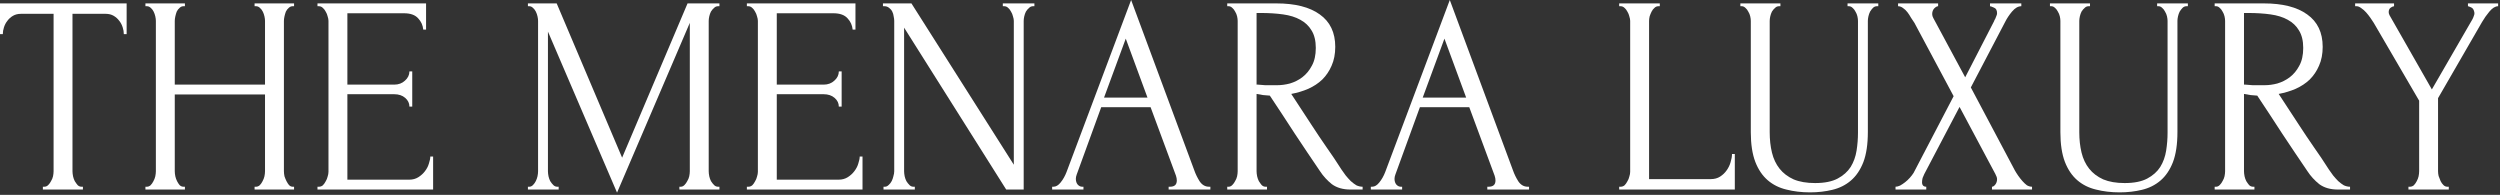 <svg width="1039" height="81" viewBox="0 0 1039 81" fill="none" xmlns="http://www.w3.org/2000/svg">
<rect x="0" y="0" width="1039" height="81" fill="#333333" stroke="none"/>
<path d="M978.793 1.412H994.969V2.584C994.422 2.662 993.914 2.897 993.445 3.288C992.976 3.678 992.742 4.264 992.742 5.046C992.742 5.437 992.859 5.866 993.093 6.335L1010.68 37.163L1027.56 7.976C1027.87 7.351 1028.06 6.882 1028.14 6.57C1028.3 6.257 1028.38 5.866 1028.38 5.397C1028.22 4.147 1027.75 3.366 1026.97 3.053C1026.27 2.741 1025.84 2.584 1025.68 2.584V1.412H1038.22V2.584C1037.05 2.584 1035.84 3.327 1034.59 4.811C1033.42 6.218 1032.4 7.664 1031.54 9.148L1013.25 40.797V71.156C1013.25 71.781 1013.33 72.446 1013.49 73.149C1013.72 73.852 1014 74.556 1014.31 75.259C1014.62 75.884 1015.01 76.431 1015.48 76.9C1015.95 77.369 1016.5 77.603 1017.12 77.603H1017.71V78.775H1000.95V77.603H1001.53C1002.16 77.603 1002.71 77.408 1003.17 77.017C1003.64 76.548 1004.03 76.001 1004.35 75.376C1004.74 74.673 1005.01 73.969 1005.17 73.266C1005.32 72.485 1005.4 71.781 1005.4 71.156V41.852L986.529 9.5C986.139 8.875 985.67 8.172 985.123 7.39C984.576 6.609 983.99 5.866 983.364 5.163C982.739 4.46 982.075 3.874 981.372 3.405C980.668 2.858 980.004 2.584 979.379 2.584H978.793V1.412Z" fill="white"/>
<path d="M936.356 77.603H936.942V78.775H920.414V77.603H921C921.547 77.603 922.055 77.369 922.524 76.9C922.993 76.431 923.384 75.884 923.696 75.259C924.087 74.634 924.36 73.969 924.517 73.266C924.673 72.485 924.751 71.781 924.751 71.156V8.68C924.751 8.133 924.673 7.507 924.517 6.804C924.36 6.101 924.087 5.437 923.696 4.811C923.384 4.186 922.993 3.678 922.524 3.288C922.055 2.819 921.547 2.584 921 2.584H920.414V1.412H940.81C948.624 1.412 954.641 2.936 958.861 5.984C963.159 9.031 965.308 13.524 965.308 19.463C965.308 22.433 964.8 25.051 963.784 27.317C962.847 29.505 961.557 31.42 959.916 33.061C958.275 34.624 956.322 35.913 954.055 36.929C951.867 37.867 949.523 38.57 947.022 39.039L955.462 51.933C957.494 55.059 959.565 58.145 961.674 61.193C963.784 64.162 965.855 67.249 967.887 70.453C968.434 71.234 969.02 72.055 969.645 72.915C970.349 73.774 971.052 74.556 971.755 75.259C972.537 75.962 973.318 76.548 974.1 77.017C974.959 77.408 975.819 77.603 976.678 77.603V78.775H971.638C968.512 78.775 965.933 78.033 963.902 76.548C961.948 74.985 960.307 73.188 958.978 71.156C955.462 65.999 951.945 60.763 948.429 55.449C944.991 50.135 941.552 44.9 938.114 39.742C937.254 39.664 936.317 39.586 935.301 39.508C934.363 39.351 933.464 39.195 932.605 39.039V71.156C932.605 71.781 932.683 72.485 932.839 73.266C932.995 73.969 933.23 74.634 933.542 75.259C933.933 75.884 934.324 76.431 934.715 76.9C935.183 77.369 935.73 77.603 936.356 77.603ZM932.605 5.397V35.171H933.191C933.816 35.249 934.793 35.327 936.121 35.405C937.528 35.405 939.247 35.405 941.279 35.405C942.92 35.405 944.639 35.171 946.436 34.702C948.312 34.155 950.031 33.295 951.594 32.123C953.235 30.873 954.563 29.271 955.579 27.317C956.673 25.363 957.22 22.902 957.22 19.932C957.22 16.963 956.634 14.54 955.462 12.665C954.368 10.79 952.805 9.305 950.773 8.211C948.82 7.117 946.436 6.374 943.623 5.984C940.81 5.593 937.723 5.397 934.363 5.397H932.605Z" fill="white"/>
<path d="M851.961 1.412H868.606V2.584H868.02C867.394 2.584 866.847 2.819 866.379 3.288C865.91 3.678 865.48 4.186 865.089 4.811C864.777 5.437 864.542 6.101 864.386 6.804C864.23 7.507 864.152 8.133 864.152 8.68V54.98C864.152 58.028 864.464 60.841 865.089 63.42C865.714 65.999 866.769 68.226 868.254 70.101C869.739 71.977 871.692 73.462 874.115 74.556C876.537 75.571 879.507 76.079 883.023 76.079C886.931 76.079 890.056 75.454 892.401 74.204C894.745 72.954 896.543 71.352 897.793 69.398C899.043 67.366 899.864 65.1 900.254 62.599C900.645 60.099 900.84 57.637 900.84 55.215V8.68C900.84 8.133 900.762 7.507 900.606 6.804C900.45 6.101 900.176 5.437 899.785 4.811C899.473 4.186 899.082 3.678 898.613 3.288C898.144 2.819 897.637 2.584 897.09 2.584H896.503V1.412H909.28V2.584H908.694C908.069 2.584 907.522 2.819 907.053 3.288C906.662 3.678 906.271 4.186 905.881 4.811C905.568 5.437 905.334 6.101 905.177 6.804C905.021 7.507 904.943 8.133 904.943 8.68V54.863C904.943 59.943 904.318 64.123 903.068 67.405C901.817 70.609 900.098 73.149 897.91 75.024C895.722 76.9 893.143 78.189 890.174 78.893C887.282 79.596 884.196 79.948 880.914 79.948C877.397 79.948 874.115 79.557 871.067 78.775C868.098 78.072 865.519 76.783 863.331 74.907C861.143 73.032 859.424 70.492 858.173 67.288C856.923 64.006 856.298 59.903 856.298 54.98V8.68C856.298 8.133 856.22 7.507 856.064 6.804C855.907 6.101 855.634 5.437 855.243 4.811C854.93 4.186 854.54 3.678 854.071 3.288C853.602 2.819 853.094 2.584 852.547 2.584H851.961V1.412Z" fill="white"/>
<path d="M811.928 39.977L795.635 9.5C795.244 8.875 794.775 8.172 794.228 7.39C793.759 6.531 793.251 5.749 792.704 5.046C792.157 4.343 791.532 3.756 790.829 3.288C790.204 2.819 789.539 2.584 788.836 2.584V1.412H805.481V2.584C805.012 2.584 804.465 2.897 803.84 3.522C803.293 4.147 803.019 4.929 803.019 5.866C803.019 6.413 803.176 6.96 803.488 7.507L816.734 32.123L828.807 8.68C828.807 8.445 828.924 8.211 829.159 7.976C829.315 7.586 829.471 7.195 829.628 6.804C829.862 6.335 829.979 5.905 829.979 5.515C829.979 4.264 829.55 3.483 828.69 3.17C827.83 2.78 827.283 2.584 827.049 2.584V1.412H840.06V2.584C838.732 2.584 837.442 3.327 836.192 4.811C835.02 6.218 834.082 7.625 833.379 9.031L819.078 36.343L837.364 70.805C837.755 71.508 838.224 72.25 838.771 73.032C839.318 73.813 839.904 74.556 840.529 75.259C841.154 75.962 841.779 76.548 842.404 77.017C843.108 77.408 843.811 77.603 844.514 77.603V78.775H827.869V77.603C828.338 77.603 828.807 77.291 829.276 76.665C829.745 76.04 829.979 75.298 829.979 74.438C829.979 73.891 829.745 73.188 829.276 72.328L814.39 44.431L799.737 72.328C799.503 72.797 799.268 73.344 799.034 73.969C798.878 74.595 798.8 75.181 798.8 75.728C798.8 76.978 799.386 77.603 800.558 77.603V78.775H787.781V77.603C788.328 77.603 788.953 77.447 789.657 77.134C790.36 76.744 791.063 76.275 791.767 75.728C792.47 75.181 793.134 74.556 793.759 73.852C794.384 73.149 794.892 72.485 795.283 71.86L811.928 39.977Z" fill="white"/>
<path d="M723.297 1.412H739.942V2.584H739.356C738.73 2.584 738.183 2.819 737.715 3.288C737.246 3.678 736.816 4.186 736.425 4.811C736.113 5.437 735.878 6.101 735.722 6.804C735.566 7.507 735.487 8.133 735.487 8.68V54.98C735.487 58.028 735.8 60.841 736.425 63.42C737.05 65.999 738.105 68.226 739.59 70.101C741.075 71.977 743.028 73.462 745.451 74.556C747.873 75.571 750.843 76.079 754.359 76.079C758.267 76.079 761.392 75.454 763.737 74.204C766.081 72.954 767.878 71.352 769.129 69.398C770.379 67.366 771.2 65.1 771.59 62.599C771.981 60.099 772.176 57.637 772.176 55.215V8.68C772.176 8.133 772.098 7.507 771.942 6.804C771.786 6.101 771.512 5.437 771.121 4.811C770.809 4.186 770.418 3.678 769.949 3.288C769.48 2.819 768.972 2.584 768.425 2.584H767.839V1.412H780.616V2.584H780.03C779.405 2.584 778.858 2.819 778.389 3.288C777.998 3.678 777.607 4.186 777.217 4.811C776.904 5.437 776.67 6.101 776.513 6.804C776.357 7.507 776.279 8.133 776.279 8.68V54.863C776.279 59.943 775.654 64.123 774.404 67.405C773.153 70.609 771.434 73.149 769.246 75.024C767.058 76.9 764.479 78.189 761.51 78.893C758.618 79.596 755.532 79.948 752.249 79.948C748.733 79.948 745.451 79.557 742.403 78.775C739.434 78.072 736.855 76.783 734.667 74.907C732.479 73.032 730.76 70.492 729.509 67.288C728.259 64.006 727.634 59.903 727.634 54.98V8.68C727.634 8.133 727.556 7.507 727.399 6.804C727.243 6.101 726.97 5.437 726.579 4.811C726.266 4.186 725.876 3.678 725.407 3.288C724.938 2.819 724.43 2.584 723.883 2.584H723.297V1.412Z" fill="white"/>
<path d="M672.93 77.603H673.516C674.141 77.603 674.688 77.408 675.157 77.017C675.626 76.548 676.016 76.001 676.329 75.376C676.72 74.751 676.993 74.087 677.149 73.383C677.384 72.68 677.501 72.016 677.501 71.391V8.68C677.501 8.133 677.384 7.507 677.149 6.804C676.993 6.101 676.72 5.437 676.329 4.811C676.016 4.186 675.626 3.678 675.157 3.288C674.688 2.819 674.141 2.584 673.516 2.584H672.93V1.412H689.809V2.584H689.223C688.598 2.584 688.051 2.819 687.582 3.288C687.113 3.678 686.722 4.186 686.41 4.811C686.097 5.437 685.824 6.101 685.589 6.804C685.433 7.507 685.355 8.133 685.355 8.68V74.438H711.025C712.51 74.438 713.799 74.087 714.893 73.383C715.987 72.68 716.886 71.82 717.589 70.805C718.371 69.711 718.918 68.578 719.23 67.405C719.621 66.155 719.817 65.022 719.817 64.006H720.989V78.775H672.93V77.603Z" fill="white"/>
<path d="M618.126 77.598H618.712C620.587 77.598 621.525 76.738 621.525 75.019C621.525 74.394 621.408 73.73 621.173 73.026L610.624 44.542H590.111L579.913 72.557C579.678 73.183 579.561 73.769 579.561 74.316C579.561 75.332 579.835 76.152 580.382 76.777C580.929 77.324 581.515 77.598 582.14 77.598H582.726V78.77H569.715V77.598H570.301C571.317 77.598 572.294 77.012 573.231 75.84C574.247 74.589 575.068 73.144 575.693 71.502L602.536 0L628.792 70.799C629.339 72.362 630.082 73.886 631.019 75.371C632.035 76.855 633.325 77.598 634.888 77.598H635.474V78.77H618.126V77.598ZM591.283 40.557H609.334L600.309 16.059L591.283 40.557Z" fill="white"/>
<path d="M525.981 77.603H526.567V78.775H510.039V77.603H510.625C511.172 77.603 511.68 77.369 512.149 76.9C512.618 76.431 513.009 75.884 513.321 75.259C513.712 74.634 513.985 73.969 514.142 73.266C514.298 72.485 514.376 71.781 514.376 71.156V8.68C514.376 8.133 514.298 7.507 514.142 6.804C513.985 6.101 513.712 5.437 513.321 4.811C513.009 4.186 512.618 3.678 512.149 3.288C511.68 2.819 511.172 2.584 510.625 2.584H510.039V1.412H530.435C538.249 1.412 544.266 2.936 548.486 5.984C552.784 9.031 554.933 13.524 554.933 19.463C554.933 22.433 554.425 25.051 553.409 27.317C552.472 29.505 551.182 31.42 549.541 33.061C547.9 34.624 545.947 35.913 543.68 36.929C541.492 37.867 539.148 38.57 536.647 39.039L545.087 51.933C547.119 55.059 549.19 58.145 551.299 61.193C553.409 64.162 555.48 67.249 557.512 70.453C558.059 71.234 558.645 72.055 559.27 72.915C559.974 73.774 560.677 74.556 561.38 75.259C562.162 75.962 562.943 76.548 563.724 77.017C564.584 77.408 565.444 77.603 566.303 77.603V78.775H561.263C558.137 78.775 555.558 78.033 553.527 76.548C551.573 74.985 549.932 73.188 548.603 71.156C545.087 65.999 541.57 60.763 538.054 55.449C534.616 50.135 531.177 44.9 527.739 39.742C526.879 39.664 525.941 39.586 524.926 39.508C523.988 39.351 523.089 39.195 522.23 39.039V71.156C522.23 71.781 522.308 72.485 522.464 73.266C522.62 73.969 522.855 74.634 523.167 75.259C523.558 75.884 523.949 76.431 524.34 76.9C524.808 77.369 525.355 77.603 525.981 77.603ZM522.23 5.397V35.171H522.816C523.441 35.249 524.418 35.327 525.746 35.405C527.153 35.405 528.872 35.405 530.904 35.405C532.545 35.405 534.264 35.171 536.061 34.702C537.937 34.155 539.656 33.295 541.219 32.123C542.86 30.873 544.188 29.271 545.204 27.317C546.298 25.363 546.845 22.902 546.845 19.932C546.845 16.963 546.259 14.54 545.087 12.665C543.993 10.79 542.43 9.305 540.398 8.211C538.445 7.117 536.061 6.374 533.248 5.984C530.435 5.593 527.348 5.397 523.988 5.397H522.23Z" fill="white"/>
<path d="M485.684 77.598H486.27C488.146 77.598 489.083 76.738 489.083 75.019C489.083 74.394 488.966 73.73 488.732 73.026L478.182 44.542H457.669L447.471 72.557C447.237 73.183 447.12 73.769 447.12 74.316C447.12 75.332 447.393 76.152 447.94 76.777C448.487 77.324 449.073 77.598 449.698 77.598H450.285V78.77H437.273V77.598H437.86C438.875 77.598 439.852 77.012 440.79 75.84C441.806 74.589 442.626 73.144 443.252 71.502L470.094 0L496.351 70.799C496.898 72.362 497.64 73.886 498.578 75.371C499.594 76.855 500.883 77.598 502.446 77.598H503.032V78.77H485.684V77.598ZM458.841 40.557H476.893L467.867 16.059L458.841 40.557Z" fill="white"/>
<path d="M379.613 77.603H380.199V78.775H367.188V77.603H367.774C368.321 77.603 368.829 77.369 369.297 76.9C369.844 76.431 370.274 75.884 370.587 75.259C370.899 74.634 371.134 73.969 371.29 73.266C371.525 72.485 371.642 71.781 371.642 71.156V8.68C371.642 8.133 371.564 7.507 371.407 6.804C371.329 6.101 371.134 5.437 370.821 4.811C370.509 4.186 370.079 3.678 369.532 3.288C368.985 2.819 368.321 2.584 367.539 2.584H366.953V1.412H378.792L421.342 68.46V8.68C421.342 8.133 421.225 7.507 420.99 6.804C420.834 6.101 420.56 5.437 420.17 4.811C419.857 4.186 419.466 3.678 418.997 3.288C418.529 2.819 417.982 2.584 417.356 2.584H416.77V1.412H429.899V2.584H429.313C428.687 2.584 428.14 2.819 427.672 3.288C427.203 3.678 426.773 4.186 426.382 4.811C426.07 5.437 425.835 6.101 425.679 6.804C425.523 7.507 425.444 8.133 425.444 8.68V78.775H418.177L375.744 11.493V71.156C375.744 71.781 375.823 72.485 375.979 73.266C376.135 73.969 376.37 74.634 376.682 75.259C377.073 75.884 377.503 76.431 377.972 76.9C378.44 77.369 378.987 77.603 379.613 77.603Z" fill="white"/>
<path d="M310.402 77.603H310.988C311.614 77.603 312.161 77.408 312.629 77.017C313.098 76.548 313.489 76.001 313.802 75.376C314.192 74.751 314.466 74.087 314.622 73.383C314.857 72.68 314.974 72.016 314.974 71.391V8.68C314.974 8.133 314.857 7.507 314.622 6.804C314.466 6.101 314.192 5.437 313.802 4.811C313.489 4.186 313.098 3.678 312.629 3.288C312.161 2.819 311.614 2.584 310.988 2.584H310.402V1.412H355.531V12.313H354.359C354.202 10.516 353.499 8.953 352.249 7.625C350.999 6.218 349.045 5.515 346.388 5.515H322.827V35.171H342.285C344.083 35.171 345.567 34.624 346.74 33.53C347.99 32.436 348.615 31.146 348.615 29.661H349.787V44.314H348.615C348.615 42.907 348.029 41.696 346.857 40.68C345.685 39.664 344.161 39.156 342.285 39.156H322.827V74.673H348.498C349.983 74.673 351.272 74.321 352.366 73.618C353.46 72.915 354.359 72.094 355.062 71.156C355.843 70.14 356.39 69.085 356.703 67.991C357.094 66.819 357.289 65.842 357.289 65.061H358.461V78.775H310.402V77.603Z" fill="white"/>
<path d="M282.348 77.603H282.934C283.481 77.603 283.989 77.369 284.458 76.9C284.927 76.431 285.317 75.884 285.63 75.259C286.021 74.634 286.294 73.969 286.451 73.266C286.607 72.485 286.685 71.781 286.685 71.156V9.5L256.443 80.065L227.725 13.134V71.156C227.725 71.781 227.803 72.485 227.959 73.266C228.115 73.969 228.35 74.634 228.662 75.259C229.053 75.884 229.483 76.431 229.952 76.9C230.421 77.369 230.968 77.603 231.593 77.603H232.179V78.775H219.402V77.603H219.988C220.535 77.603 221.043 77.369 221.512 76.9C221.981 76.431 222.372 75.884 222.684 75.259C222.997 74.634 223.231 73.969 223.388 73.266C223.544 72.485 223.622 71.781 223.622 71.156V8.68C223.622 8.133 223.544 7.507 223.388 6.804C223.231 6.101 222.997 5.437 222.684 4.811C222.372 4.186 221.981 3.678 221.512 3.288C221.043 2.819 220.535 2.584 219.988 2.584H219.402V1.412H231.358L258.553 65.53L285.747 1.412H298.993V2.584H298.407C297.781 2.584 297.234 2.819 296.766 3.288C296.297 3.678 295.867 4.186 295.476 4.811C295.164 5.437 294.929 6.101 294.773 6.804C294.617 7.507 294.538 8.133 294.538 8.68V71.156C294.538 71.781 294.617 72.485 294.773 73.266C294.929 73.969 295.164 74.634 295.476 75.259C295.867 75.884 296.297 76.431 296.766 76.9C297.234 77.369 297.781 77.603 298.407 77.603H298.993V78.775H282.348V77.603Z" fill="white"/>
<path d="M131.945 77.603H132.531C133.157 77.603 133.704 77.408 134.172 77.017C134.641 76.548 135.032 76.001 135.345 75.376C135.735 74.751 136.009 74.087 136.165 73.383C136.4 72.68 136.517 72.016 136.517 71.391V8.68C136.517 8.133 136.4 7.507 136.165 6.804C136.009 6.101 135.735 5.437 135.345 4.811C135.032 4.186 134.641 3.678 134.172 3.288C133.704 2.819 133.157 2.584 132.531 2.584H131.945V1.412H177.074V12.313H175.902C175.745 10.516 175.042 8.953 173.792 7.625C172.541 6.218 170.588 5.515 167.931 5.515H144.37V35.171H163.828C165.626 35.171 167.11 34.624 168.283 33.53C169.533 32.436 170.158 31.146 170.158 29.661H171.33V44.314H170.158C170.158 42.907 169.572 41.696 168.4 40.68C167.228 39.664 165.704 39.156 163.828 39.156H144.37V74.673H170.041C171.526 74.673 172.815 74.321 173.909 73.618C175.003 72.915 175.902 72.094 176.605 71.156C177.386 70.14 177.933 69.085 178.246 67.991C178.637 66.819 178.832 65.842 178.832 65.061H180.004V78.775H131.945V77.603Z" fill="white"/>
<path d="M105.804 77.603H106.391C106.938 77.603 107.445 77.408 107.914 77.017C108.383 76.548 108.774 76.001 109.086 75.376C109.477 74.673 109.751 73.969 109.907 73.266C110.063 72.485 110.141 71.781 110.141 71.156V39.273H72.632V71.156C72.632 71.781 72.71 72.485 72.866 73.266C73.023 73.969 73.257 74.634 73.57 75.259C73.882 75.884 74.234 76.431 74.625 76.9C75.094 77.369 75.641 77.603 76.266 77.603H76.852V78.775H60.441V77.603H61.028C61.575 77.603 62.082 77.408 62.551 77.017C63.02 76.548 63.411 76.001 63.724 75.376C64.114 74.673 64.388 73.969 64.544 73.266C64.7 72.485 64.778 71.781 64.778 71.156V8.68C64.778 8.133 64.7 7.507 64.544 6.804C64.388 6.101 64.153 5.437 63.841 4.811C63.528 4.186 63.137 3.678 62.669 3.288C62.2 2.819 61.653 2.584 61.028 2.584H60.441V1.412H76.852V2.584H76.266C75.641 2.584 75.094 2.819 74.625 3.288C74.156 3.678 73.765 4.186 73.453 4.811C73.218 5.437 73.023 6.101 72.866 6.804C72.71 7.507 72.632 8.133 72.632 8.68V35.171H110.141V8.68C110.141 8.133 110.063 7.507 109.907 6.804C109.751 6.101 109.516 5.437 109.204 4.811C108.891 4.186 108.5 3.678 108.032 3.288C107.563 2.819 107.016 2.584 106.391 2.584H105.804V1.412H122.215V2.584H121.629C121.004 2.584 120.457 2.819 119.988 3.288C119.519 3.678 119.128 4.186 118.816 4.811C118.581 5.437 118.386 6.101 118.229 6.804C118.073 7.507 117.995 8.133 117.995 8.68V71.156C117.995 71.781 118.073 72.485 118.229 73.266C118.464 73.969 118.737 74.634 119.05 75.259C119.363 75.884 119.714 76.431 120.105 76.9C120.574 77.369 121.082 77.603 121.629 77.603H122.215V78.775H105.804V77.603Z" fill="white"/>
<path d="M33.876 77.603H34.462V78.775H17.817V77.603H18.403C19.028 77.603 19.575 77.369 20.044 76.9C20.513 76.431 20.904 75.884 21.216 75.259C21.607 74.634 21.881 73.969 22.037 73.266C22.193 72.485 22.271 71.781 22.271 71.156V5.749H8.674C7.424 5.749 6.33 6.023 5.392 6.57C4.454 7.117 3.673 7.82 3.048 8.68C2.422 9.461 1.954 10.36 1.641 11.376C1.328 12.313 1.172 13.251 1.172 14.189H0V1.412H52.63V14.189H51.458C51.458 13.251 51.302 12.313 50.989 11.376C50.677 10.36 50.208 9.461 49.583 8.68C48.958 7.82 48.176 7.117 47.239 6.57C46.301 6.023 45.207 5.749 43.956 5.749H30.125V71.156C30.125 71.781 30.203 72.485 30.359 73.266C30.515 73.969 30.75 74.634 31.062 75.259C31.453 75.884 31.844 76.431 32.235 76.9C32.704 77.369 33.251 77.603 33.876 77.603Z" fill="white"/>
</svg>
